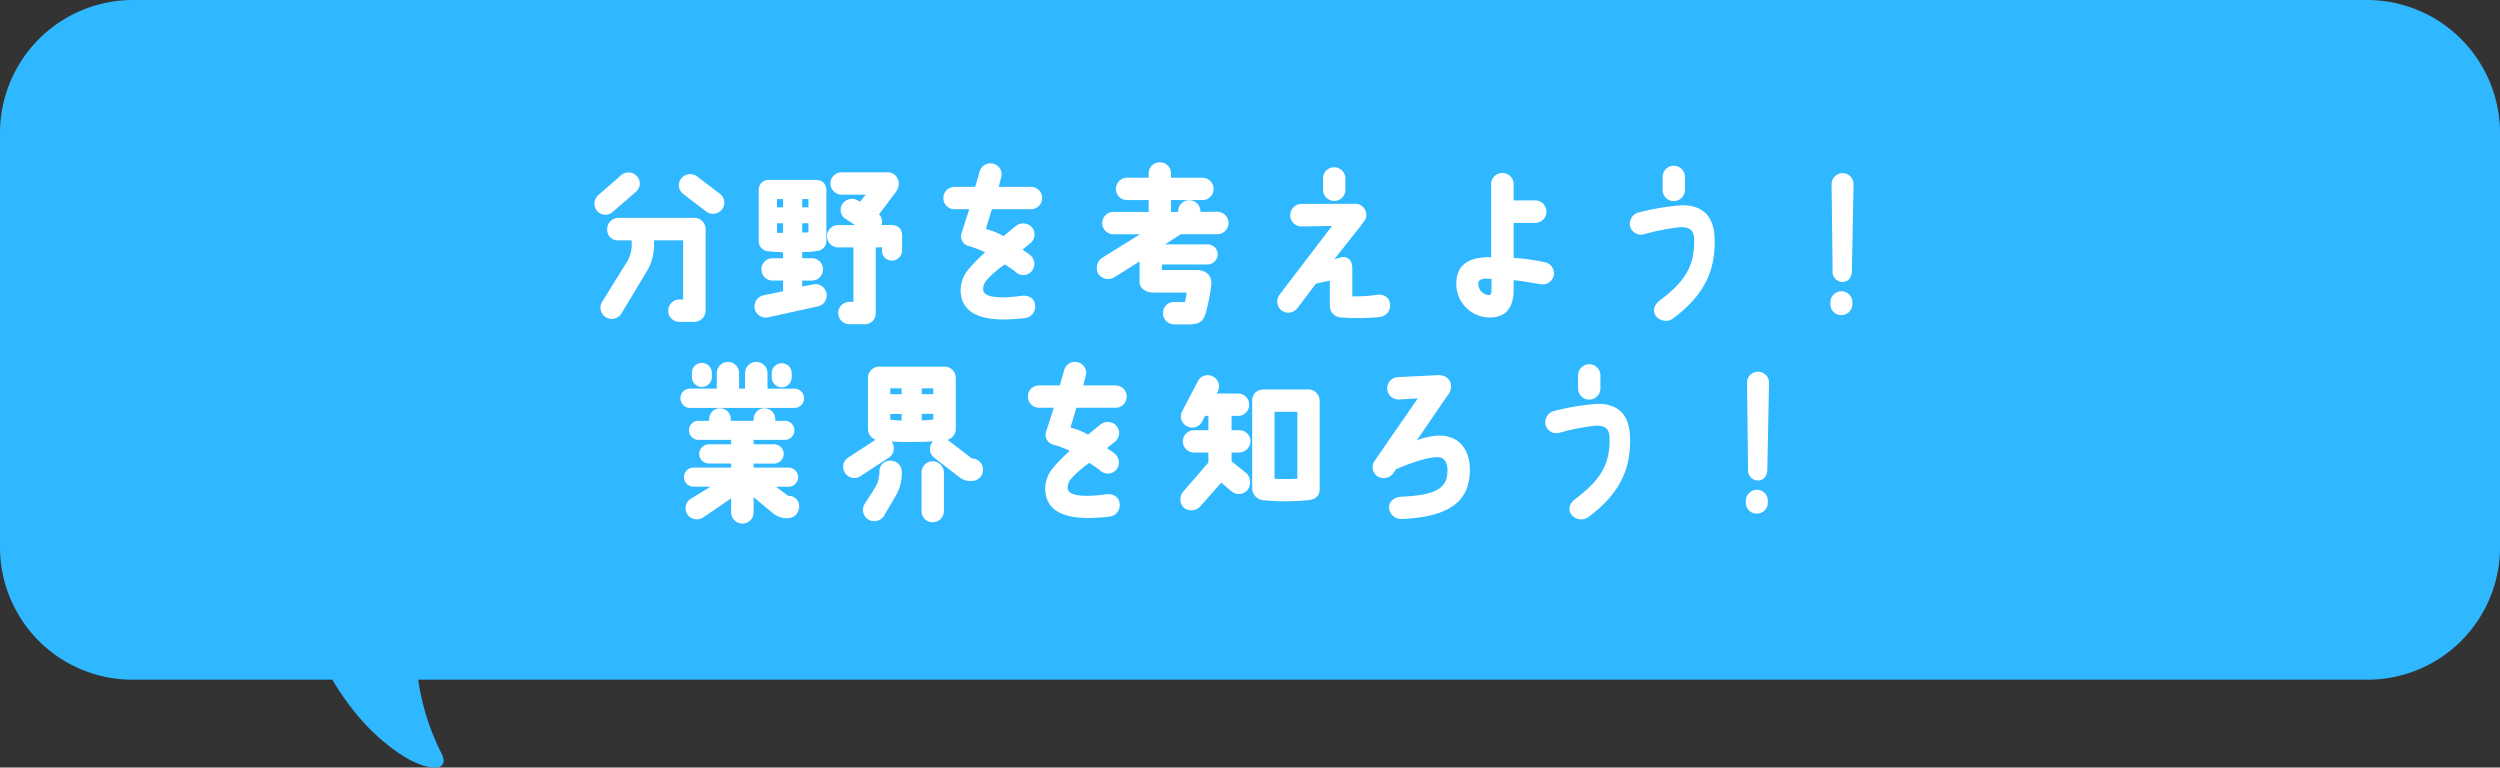 <svg xmlns="http://www.w3.org/2000/svg" width="680" height="208.777" viewBox="0 0 680 208.777">
  <rect x="0" y="0" width="680" height="208.777" fill="#333333" stroke="none"/>
  <g id="グループ_1330" data-name="グループ 1330" transform="translate(8667 9573.177)">
    <path id="パス_2303" data-name="パス 2303" d="M644.943,51H37.057A36.2,36.2,0,0,0,1,87.057V199.82a36.032,36.032,0,0,0,36.057,36.057H91.4C96.22,244,102.568,251.62,111.2,256.952c5.84,3.555,12.442,4.317,9.9-1.016a64.225,64.225,0,0,1-6.348-20.06H644.943A36.032,36.032,0,0,0,681,199.82V87.057A36.2,36.2,0,0,0,644.943,51Z" transform="translate(-8668 -9624.177)" fill="#2fb8ff"/>
    <path id="パス_2390" data-name="パス 2390" d="M-174.846-21.022a2.845,2.845,0,0,0,2.806,3.036h3.864v1.61a9.314,9.314,0,0,1-1.38,4.416c-.092.092-4.462,7.176-6.67,10.718a3.057,3.057,0,0,0,1.012,4.186,3.112,3.112,0,0,0,4.232-1.012L-164.4-9.016a14.07,14.07,0,0,0,2.3-7.36v-1.61h7.912v16.1H-155.2A3.033,3.033,0,0,0-158.24,1.15,3,3,0,0,0-155.2,4.186h4a3.083,3.083,0,0,0,3.128-3.036V-21.022A3.073,3.073,0,0,0-151.11-24.1h-20.654A3.082,3.082,0,0,0-174.846-21.022Zm1.61-4.784,6.256-5.428a2.924,2.924,0,0,0,.138-4.278,3.054,3.054,0,0,0-4.324-.092l-6.21,5.428a3.054,3.054,0,0,0-.092,4.324A2.945,2.945,0,0,0-173.236-25.806Zm29.532-.46a3.012,3.012,0,0,0-.368-4.278c-1.2-.966-5.336-4.048-6.21-4.738a3.109,3.109,0,0,0-4.324.368,2.919,2.919,0,0,0,.368,4.232c.966.828,5.152,3.91,6.21,4.784A3.153,3.153,0,0,0-143.7-26.266Zm12.7,29.21,13.57-2.99a3.016,3.016,0,0,0,2.208-3.68,3.038,3.038,0,0,0-3.68-2.254l-2.9.552v-1.61h2.622a3.033,3.033,0,0,0,3.036-3.036,3,3,0,0,0-3.036-3.036h-2.622v-1.7a18.872,18.872,0,0,0,3.956-.276,2.741,2.741,0,0,0,2.622-2.576V-31.832a2.611,2.611,0,0,0-2.622-2.576h-13.11a2.622,2.622,0,0,0-2.668,2.576v14.168A2.767,2.767,0,0,0-130.916-15c1.15.138,2.714.23,3.91.276v1.61h-2.852a3,3,0,0,0-3.036,3.036,3.033,3.033,0,0,0,3.036,3.036h2.852v2.9l-5.474,1.15A3.079,3.079,0,0,0-134.688.736,3.052,3.052,0,0,0-131.008,2.944Zm9.2-32.154h1.7v2.254h-1.7Zm0,6.578h1.7v2.484c-.46,0-1.288.046-1.7.046Zm-6.854-6.578h1.656v2.254h-1.656Zm0,9.154v-2.576h1.656v2.622C-127.328-20.01-128.34-20.01-128.662-20.056Zm30.912-2.116-2.53.046a2.588,2.588,0,0,0-.644-2.9l4.692-6.256a3.792,3.792,0,0,0,.69-2.162,3,3,0,0,0-3.036-3.036H-111.09a3.033,3.033,0,0,0-3.036,3.036,3.063,3.063,0,0,0,3.036,3.036h6.578l-1.564,1.932a9.654,9.654,0,0,0-1.38-.69,3.233,3.233,0,0,0-3.128.92,2.936,2.936,0,0,0,.23,4.186l2.944,1.932h-4.6a3,3,0,0,0-3.036,3.036,3.033,3.033,0,0,0,3.036,3.036h4.14V-1.242h-1.1a3.033,3.033,0,0,0-3.036,3.036,3.063,3.063,0,0,0,3.036,3.036h4.094A2.936,2.936,0,0,0-101.8,1.978V-16.054l1.7-.046v1.012a2.691,2.691,0,0,0,2.668,2.622,2.817,2.817,0,0,0,2.806-2.622v-4.278C-94.714-21.482-96.094-22.172-97.75-22.172Zm38.18-10.35h-8.786l.644-2.484a2.963,2.963,0,0,0-1.978-3.772A3.03,3.03,0,0,0-73.508-36.8l-1.242,4.278h-5.612A3,3,0,0,0-83.4-29.486a3,3,0,0,0,3.036,3.036h4l-2.07,6.44a2.751,2.751,0,0,0,2.116,3.634,28.364,28.364,0,0,1,4.278,1.656,45.429,45.429,0,0,0-4.508,4.6,8.969,8.969,0,0,0-2.162,5.658c.046,4,2.254,7.958,11.546,8a54.788,54.788,0,0,0,5.98-.368A3.164,3.164,0,0,0-58.512-.69c-.23-1.656-1.978-2.438-3.634-2.208a38.707,38.707,0,0,1-5.014.414c-3.864,0-5.428-.782-5.428-2.208a3.63,3.63,0,0,1,.782-2.254,25.68,25.68,0,0,1,5.152-4.508c.69.552,2.254,1.426,2.944,2.116a3.021,3.021,0,0,0,4.324-.23,3.081,3.081,0,0,0-.23-4.232c-.46-.506-1.794-1.242-2.254-1.7.644-.506,1.334-1.058,2.024-1.61A3.079,3.079,0,0,0-59.2-21.39a3.2,3.2,0,0,0-4.416-.552c-1.15.966-2.346,1.886-3.4,2.806a20.332,20.332,0,0,0-4.83-1.932L-70.2-26.45H-59.57a3.033,3.033,0,0,0,3.036-3.036A3.033,3.033,0,0,0-59.57-32.522Zm22.632,24.61,6.9-4.324v5.474c0,1.61,1.2,2.806,3.542,2.99H-17.2A19.216,19.216,0,0,1-17.71-1.2h-2.852a2.93,2.93,0,0,0-3.082,2.9,3.009,3.009,0,0,0,2.99,3.174h4.462c2.438-.092,3.358-.874,4-2.576a49.637,49.637,0,0,0,1.61-7.728c.46-2.806-1.15-4.462-3.956-4.462h-9.43v-1.518h12.42a2.8,2.8,0,0,0,2.76-2.76,2.729,2.729,0,0,0-2.76-2.714H-23.092l4.278-2.76h9.936a3.063,3.063,0,0,0,3.036-3.036A3.073,3.073,0,0,0-8.878-25.76l-4.6.046v-.138a3.033,3.033,0,0,0-3.036-3.036,3,3,0,0,0-3.036,3.036v.138h-1.932v-3.22h8.51A3.043,3.043,0,0,0-9.89-31.97a3.073,3.073,0,0,0-3.082-3.036h-8.51v-1.2a2.994,2.994,0,0,0-3.036-2.99,2.966,2.966,0,0,0-3.036,2.99v1.2h-5.888a3.063,3.063,0,0,0-3.036,3.036,3.033,3.033,0,0,0,3.036,3.036h5.888v3.22h-9.614A3.063,3.063,0,0,0-40.2-22.678a3.033,3.033,0,0,0,3.036,3.036H-29.9L-40.25-13.2a3.34,3.34,0,0,0-1.058,4.278A3.255,3.255,0,0,0-36.938-7.912ZM22.908-28.7a3.033,3.033,0,0,0,3.036-3.036v-3.082a3.043,3.043,0,0,0-3.082-3.036,2.994,2.994,0,0,0-2.99,3.036v3.082A3.063,3.063,0,0,0,22.908-28.7ZM8.6,1.1a3.1,3.1,0,0,0,4.324-.69L17.94-6.21l3.772-.828V-.046A3.158,3.158,0,0,0,24.748,2.99,58.488,58.488,0,0,0,35.42,2.852,3.154,3.154,0,0,0,38.042-.92C37.858-2.576,36.156-3.4,34.5-3.174a36.9,36.9,0,0,1-6.67.414v-7.682c0-2.3-1.518-3.312-3.082-2.9a15.415,15.415,0,0,0-1.84.552l7.038-8.924c.966-1.242,1.7-2.024,1.7-3.174A3.015,3.015,0,0,0,28.7-27.922l-14.628.046a3.064,3.064,0,0,0-3.128,3.082,3.063,3.063,0,0,0,3.036,3.036L22.31-21.9,8.05-3.22A3.119,3.119,0,0,0,8.6,1.1ZM80.086-12.052a54.047,54.047,0,0,0-8.372-1.15v-9.522h5.842a3.073,3.073,0,0,0,3.082-3.036,3.082,3.082,0,0,0-3.082-3.082H71.714v-4.416a3.043,3.043,0,0,0-3.082-3.036A3.033,3.033,0,0,0,65.6-33.258V-13.34a7.453,7.453,0,0,0-1.012-.046c-6.3.138-8.464,3.082-8.464,7.13A9.086,9.086,0,0,0,64.814,2.99c4.876.184,6.854-2.76,6.9-7.406V-7.13c2.07.138,5.428.828,7.544,1.1a3.054,3.054,0,0,0,3.4-2.622A3.072,3.072,0,0,0,80.086-12.052Zm-14.4,7.5c0,1.1-.184,1.426-.69,1.472A3.083,3.083,0,0,1,62.1-6.3c.046-1.012,1.15-1.518,3.588-1.15Zm49.588-24.1a3.063,3.063,0,0,0,3.036-3.036v-3.542a3.063,3.063,0,0,0-3.036-3.036,3.033,3.033,0,0,0-3.036,3.036v3.542A3.033,3.033,0,0,0,115.276-28.658ZM107-19.6a62.285,62.285,0,0,1,10.074-1.978c2.3,0,3.634.644,3.726,3.174.23,7.13-2.3,11.5-9.292,16.744-1.84,1.38-1.932,3.082-1.15,4.186a3.408,3.408,0,0,0,4.6.828c8.786-6.532,11.73-13.294,11.408-21.988-.23-6.394-3.68-8.97-9.016-8.878a66.918,66.918,0,0,0-11.592,1.932,3.187,3.187,0,0,0-2.392,3.68A3.042,3.042,0,0,0,107-19.6ZM158.47-9.66a2.727,2.727,0,0,0,2.668,2.99c1.656,0,2.576-1.334,2.576-2.99l.46-23.6a2.984,2.984,0,0,0-2.99-2.99,2.984,2.984,0,0,0-2.99,2.99Zm2.392,5.52a3.024,3.024,0,0,0-2.99,3.036V-.6a2.917,2.917,0,0,0,2.99,2.944,2.984,2.984,0,0,0,2.99-2.99V-1.15A2.984,2.984,0,0,0,160.862-4.14ZM-151.8,19.224a2.68,2.68,0,0,0,2.714,2.668,2.71,2.71,0,0,0,2.714-2.668v-1.15a2.719,2.719,0,0,0-2.714-2.714,2.69,2.69,0,0,0-2.714,2.714Zm21.712-1.1v1.15a2.719,2.719,0,0,0,2.714,2.714,2.69,2.69,0,0,0,2.714-2.714V18.12a2.68,2.68,0,0,0-2.714-2.668A2.71,2.71,0,0,0-130.088,18.12Zm-24.84,6.854a2.611,2.611,0,0,0,2.576,2.622h28.428a2.621,2.621,0,0,0,2.622-2.622,2.621,2.621,0,0,0-2.622-2.622h-7.314V18.166a3.073,3.073,0,0,0-3.036-3.082,3.082,3.082,0,0,0-3.082,3.082v4.186h-1.61V18.166A3.043,3.043,0,0,0-142,15.084a3.073,3.073,0,0,0-3.036,3.082v4.186h-7.314A2.611,2.611,0,0,0-154.928,24.974Zm16.882,34.086a3.073,3.073,0,0,0,3.036-3.082V51.884l5.428,4.508a6.479,6.479,0,0,0,3.082,1.2h.782a3.1,3.1,0,0,0,3.082-3.036,2.8,2.8,0,0,0-2.852-3.036h-.138l-3.312-2.484h3.4a2.611,2.611,0,0,0,2.622-2.576,2.621,2.621,0,0,0-2.622-2.622h-9.476v-1.1h5.566a2.651,2.651,0,0,0,2.622-2.622,2.651,2.651,0,0,0-2.622-2.622h-5.566v-1.2h8.464a2.592,2.592,0,0,0,2.622-2.622,2.582,2.582,0,0,0-2.622-2.576h-2.576v-.46a2.965,2.965,0,0,0-2.944-2.944,2.965,2.965,0,0,0-2.944,2.944v.46h-6.21v-.46a2.965,2.965,0,0,0-2.944-2.944,2.965,2.965,0,0,0-2.944,2.944v.46h-2.9a2.572,2.572,0,0,0-2.576,2.576,2.582,2.582,0,0,0,2.576,2.622h8.878v1.2H-147.2a2.651,2.651,0,0,0-2.622,2.622A2.651,2.651,0,0,0-147.2,42.73h6.072v1.1H-151.34a2.592,2.592,0,0,0-2.622,2.622,2.582,2.582,0,0,0,2.622,2.576h4.6l-5.474,3.358A3.053,3.053,0,0,0-153,56.622a3.15,3.15,0,0,0,4.37.69l7.5-5.106v3.772A3.082,3.082,0,0,0-138.046,59.06Zm32.2-12.972,7.682-5.014a3.028,3.028,0,0,0,.736-4.232c-.046-.046-.046-.092-.092-.092A103.5,103.5,0,0,0-86.2,36.7l-.138.138a2.974,2.974,0,0,0,.414,4.278l7.13,5.52a4.971,4.971,0,0,0,3.174.828,3.024,3.024,0,0,0,2.99-3.036,3.034,3.034,0,0,0-2.99-3.082h-.046l-6.394-4.922c-.092-.046-.138-.092-.23-.138a3.093,3.093,0,0,0,2.254-2.9V19.408a3.033,3.033,0,0,0-3.036-3.036h-17.8a3.033,3.033,0,0,0-3.036,3.036V33.392a3.072,3.072,0,0,0,2.07,2.852l-7.544,4.922a2.98,2.98,0,0,0-.69,4.232A2.98,2.98,0,0,0-105.846,46.088Zm16.56-23.828h3.128v1.61h-3.128Zm0,6.946h3.128V30.77c-1.012.092-2.116.184-3.128.23Zm-8.556-6.946h3.082v1.61h-3.082Zm0,6.992h3.082v1.794c-1.012-.046-2.024-.138-3.082-.23Zm-5.98,28.7a3.167,3.167,0,0,0,4.278-1.012l3.358-5.75a12,12,0,0,0,1.472-6.118,3.023,3.023,0,0,0-3.036-3.128,2.87,2.87,0,0,0-3.036,3.128,11.475,11.475,0,0,1-.552,2.99c-.782,1.61-2.346,3.864-3.5,5.7A3.057,3.057,0,0,0-103.822,57.956Zm17.526.736a3.033,3.033,0,0,0,3.036-3.036V45.168A3.033,3.033,0,0,0-86.3,42.132a3,3,0,0,0-3.036,3.036V55.656A3,3,0,0,0-86.3,58.692ZM-36.57,21.478h-8.786l.644-2.484a2.963,2.963,0,0,0-1.978-3.772A3.03,3.03,0,0,0-50.508,17.2l-1.242,4.278h-5.612A3,3,0,0,0-60.4,24.514a3,3,0,0,0,3.036,3.036h4l-2.07,6.44a2.751,2.751,0,0,0,2.116,3.634,28.365,28.365,0,0,1,4.278,1.656,45.429,45.429,0,0,0-4.508,4.6,8.969,8.969,0,0,0-2.162,5.658c.046,4,2.254,7.958,11.546,8a54.788,54.788,0,0,0,5.98-.368,3.164,3.164,0,0,0,2.668-3.864c-.23-1.656-1.978-2.438-3.634-2.208a38.707,38.707,0,0,1-5.014.414c-3.864,0-5.428-.782-5.428-2.208a3.63,3.63,0,0,1,.782-2.254,25.68,25.68,0,0,1,5.152-4.508c.69.552,2.254,1.426,2.944,2.116a3.021,3.021,0,0,0,4.324-.23,3.081,3.081,0,0,0-.23-4.232c-.46-.506-1.794-1.242-2.254-1.7.644-.506,1.334-1.058,2.024-1.61A3.079,3.079,0,0,0-36.2,32.61a3.2,3.2,0,0,0-4.416-.552c-1.15.966-2.346,1.886-3.4,2.806a20.332,20.332,0,0,0-4.83-1.932L-47.2,27.55H-36.57a3.033,3.033,0,0,0,3.036-3.036A3.033,3.033,0,0,0-36.57,21.478ZM4,22.582C1.748,22.536.6,23.87.6,25.618V49.63A3.331,3.331,0,0,0,3.68,52.712a61.412,61.412,0,0,0,12.328-.046c2.024-.23,2.944-1.38,2.944-3.036V25.618a3.1,3.1,0,0,0-3.4-3.036ZM12.88,46.87c-2.07.092-3.91.092-6.21,0V28.654h6.21Zm-31.05,3.5a3.209,3.209,0,0,0,.23,4.416,3.287,3.287,0,0,0,4.462-.46l5.658-6.394,2.668,2.254a3.111,3.111,0,0,0,4.37-.138A3.508,3.508,0,0,0-.92,45.4l-4.094-3.266V39.74h1.978A3.185,3.185,0,0,0,.138,36.7,3,3,0,0,0-2.9,33.668H-5.014v-3.91h1.748A3,3,0,0,0-.23,26.722a3,3,0,0,0-3.036-3.036H-9.108l.322-.506a3.03,3.03,0,0,0-1.242-4.094,2.972,2.972,0,0,0-4.094,1.15L-18.4,28.424a3.017,3.017,0,0,0,1.2,4.14,3.04,3.04,0,0,0,4.14-1.2l.828-1.61h.92v3.91H-15.18A3.043,3.043,0,0,0-18.262,36.7,3.073,3.073,0,0,0-15.18,39.74h3.864v2.714Zm69-15.226A21.206,21.206,0,0,0,45.4,36.382l8.28-12.1a3.845,3.845,0,0,0,1.012-2.714c-.092-1.7-1.334-2.76-3.266-2.9L40.2,19.224a3.04,3.04,0,1,0,.322,6.072l5.106-.276L33.994,41.856a3.022,3.022,0,0,0,.552,4.278,3.245,3.245,0,0,0,4.37-.69l.782-1.15c3.4-1.518,8.51-3.312,11.27-3.312,2.116,0,3.128,1.886,2.622,5.106-.6,4.232-5.29,5.336-12.42,5.658-1.7.092-3.266,1.1-3.358,2.76a3.307,3.307,0,0,0,3.5,3.312c13.478-.6,18.308-5.2,18.492-12.972C59.938,38.958,56.856,34.818,50.83,35.14Zm41.446-9.8a3.063,3.063,0,0,0,3.036-3.036V18.764a3.036,3.036,0,1,0-6.072,0v3.542A3.033,3.033,0,0,0,92.276,25.342ZM84,34.4A62.285,62.285,0,0,1,94.07,32.426c2.3,0,3.634.644,3.726,3.174.23,7.13-2.3,11.5-9.292,16.744-1.84,1.38-1.932,3.082-1.15,4.186a3.408,3.408,0,0,0,4.6.828c8.786-6.532,11.73-13.294,11.408-21.988-.23-6.394-3.68-8.97-9.016-8.878a66.918,66.918,0,0,0-11.592,1.932,3.187,3.187,0,0,0-2.392,3.68A3.042,3.042,0,0,0,84,34.4ZM135.47,44.34a2.727,2.727,0,0,0,2.668,2.99c1.656,0,2.576-1.334,2.576-2.99l.46-23.6a2.99,2.99,0,1,0-5.98,0Zm2.392,5.52a3.024,3.024,0,0,0-2.99,3.036V53.4a2.917,2.917,0,0,0,2.99,2.944,2.984,2.984,0,0,0,2.99-2.99V52.85A2.984,2.984,0,0,0,137.862,49.86Z" transform="translate(-8327 -9489.823)" fill="#fff"/>
  </g>
</svg>

